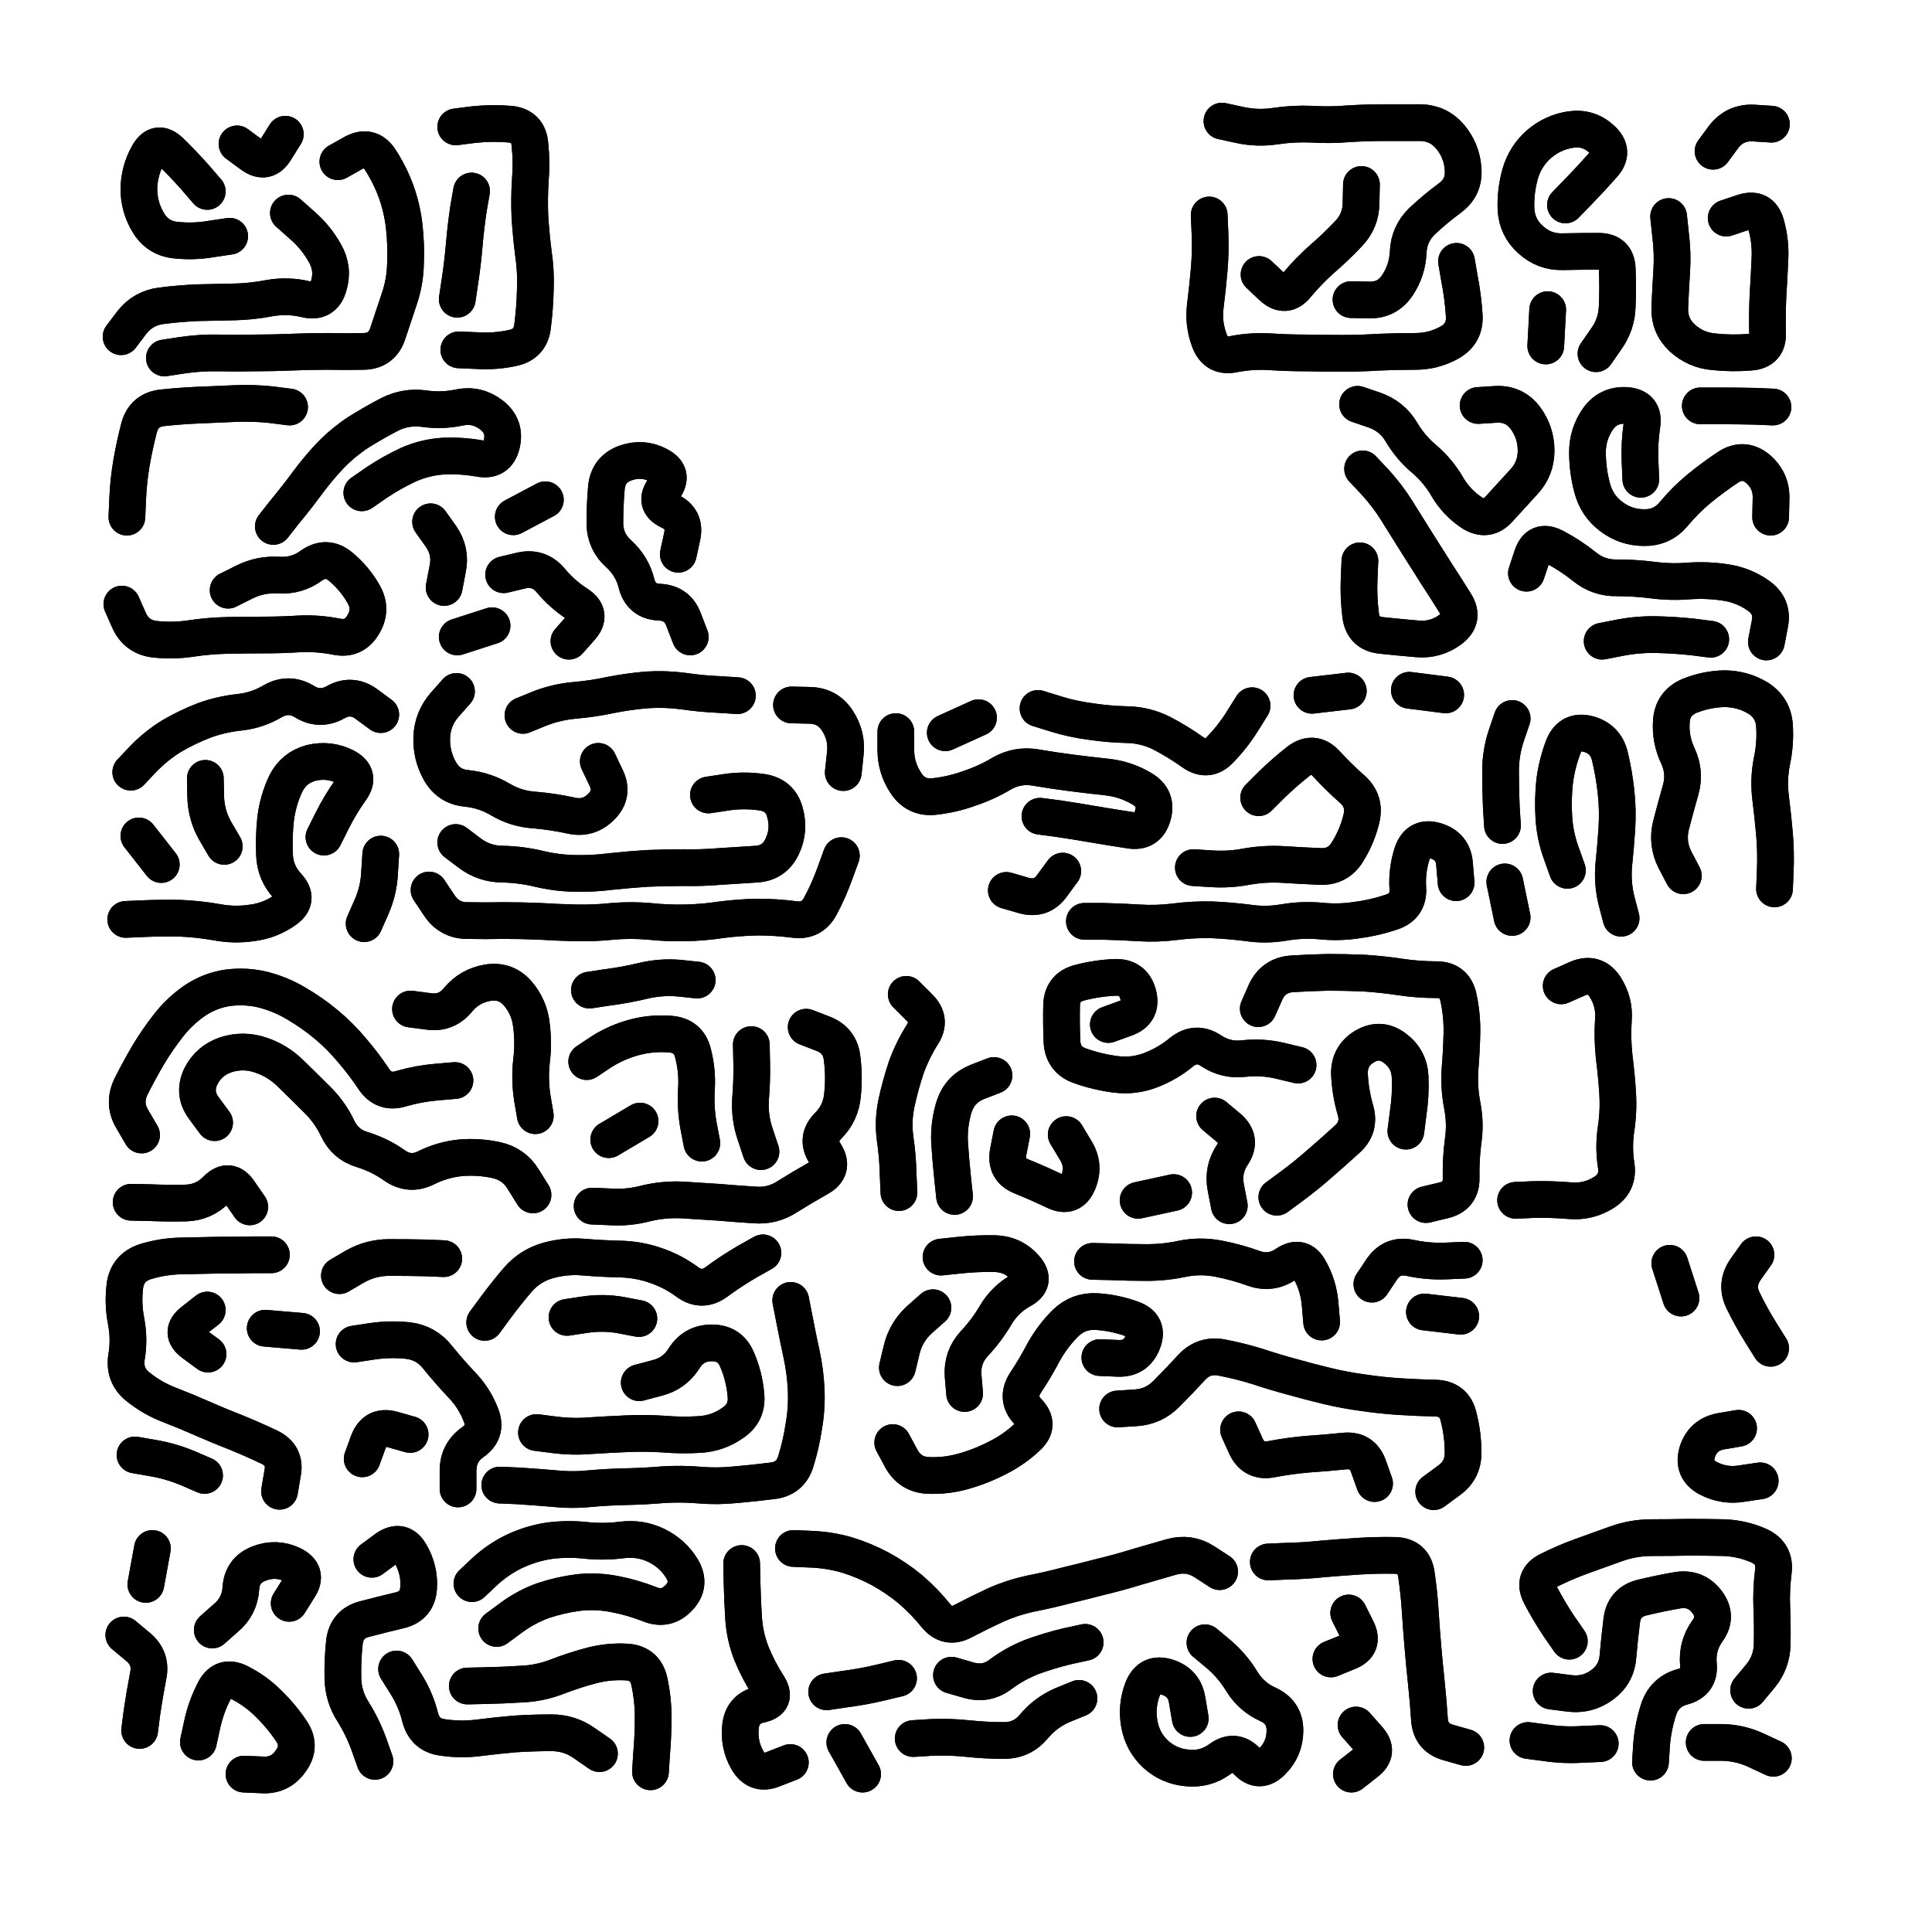 <svg xmlns="http://www.w3.org/2000/svg" viewBox="0 0 5000 5000"><title>Infinite Scribble #5460</title><defs><filter id="piece_5460_1_1_filter" x="-100" y="-100" width="5200" height="5200" filterUnits="userSpaceOnUse"><feGaussianBlur in="SourceGraphic" result="lineShape_1" stdDeviation="4750e-3"/><feColorMatrix in="lineShape_1" result="lineShape" type="matrix" values="1 0 0 0 0  0 1 0 0 0  0 0 1 0 0  0 0 0 5700e-3 -2850e-3"/><feGaussianBlur in="lineShape" result="shrank_blurred" stdDeviation="11000e-3"/><feColorMatrix in="shrank_blurred" result="shrank" type="matrix" values="1 0 0 0 0 0 1 0 0 0 0 0 1 0 0 0 0 0 9300e-3 -5800e-3"/><feColorMatrix in="lineShape" result="border_filled" type="matrix" values="0.6 0 0 0 -0.4  0 0.6 0 0 -0.4  0 0 0.6 0 -0.4  0 0 0 1 0"/><feComposite in="border_filled" in2="shrank" result="border" operator="out"/><feOffset in="lineShape" result="shapes_linestyle_bottom3" dx="-22800e-3" dy="-22800e-3"/><feOffset in="lineShape" result="shapes_linestyle_bottom2" dx="-15200e-3" dy="-15200e-3"/><feOffset in="lineShape" result="shapes_linestyle_bottom1" dx="-7600e-3" dy="-7600e-3"/><feMerge result="shapes_linestyle_bottom"><feMergeNode in="shapes_linestyle_bottom3"/><feMergeNode in="shapes_linestyle_bottom2"/><feMergeNode in="shapes_linestyle_bottom1"/></feMerge><feGaussianBlur in="shapes_linestyle_bottom" result="shapes_linestyle_bottomcontent_blurred" stdDeviation="11000e-3"/><feColorMatrix in="shapes_linestyle_bottomcontent_blurred" result="shapes_linestyle_bottomcontent" type="matrix" values="1 0 0 0 0 0 1 0 0 0 0 0 1 0 0 0 0 0 9300e-3 -5800e-3"/><feColorMatrix in="shapes_linestyle_bottomcontent" result="shapes_linestyle_bottomdark" type="matrix" values="0.6 0 0 0 -0.1  0 0.6 0 0 -0.1  0 0 0.6 0 -0.1  0 0 0 1 0"/><feColorMatrix in="shapes_linestyle_bottom" result="shapes_linestyle_bottomborderblack" type="matrix" values="0.6 0 0 0 -0.4  0 0.6 0 0 -0.4  0 0 0.6 0 -0.4  0 0 0 1 0"/><feGaussianBlur in="lineShape" result="shapes_linestyle_frontshrank_blurred" stdDeviation="11000e-3"/><feColorMatrix in="shapes_linestyle_frontshrank_blurred" result="shapes_linestyle_frontshrank" type="matrix" values="1 0 0 0 0 0 1 0 0 0 0 0 1 0 0 0 0 0 9300e-3 -5800e-3"/><feMerge result="shapes_linestyle"><feMergeNode in="shapes_linestyle_bottomborderblack"/><feMergeNode in="shapes_linestyle_bottomdark"/><feMergeNode in="shapes_linestyle_frontshrank"/></feMerge><feComposite in="shapes_linestyle" in2="shrank" result="shapes_linestyle_cropped" operator="over"/><feComposite in="border" in2="shapes_linestyle_cropped" result="shapes" operator="over"/></filter><filter id="piece_5460_1_1_shadow" x="-100" y="-100" width="5200" height="5200" filterUnits="userSpaceOnUse"><feColorMatrix in="SourceGraphic" result="result_blackened" type="matrix" values="0 0 0 0 0  0 0 0 0 0  0 0 0 0 0  0 0 0 0.8 0"/><feGaussianBlur in="result_blackened" result="result_blurred" stdDeviation="28500e-3"/><feComposite in="SourceGraphic" in2="result_blurred" result="result" operator="over"/></filter><filter id="piece_5460_1_1_overall" x="-100" y="-100" width="5200" height="5200" filterUnits="userSpaceOnUse"><feTurbulence result="background_texture_bumps" type="fractalNoise" baseFrequency="68e-3" numOctaves="3"/><feDiffuseLighting in="background_texture_bumps" result="background_texture" surfaceScale="1" diffuseConstant="2" lighting-color="#aaa"><feDistantLight azimuth="225" elevation="20"/></feDiffuseLighting><feColorMatrix in="background_texture" result="background_texturelightened" type="matrix" values="0.6 0 0 0 0.8  0 0.6 0 0 0.8  0 0 0.6 0 0.8  0 0 0 1 0"/><feColorMatrix in="SourceGraphic" result="background_darkened" type="matrix" values="2 0 0 0 -1  0 2 0 0 -1  0 0 2 0 -1  0 0 0 1 0"/><feMorphology in="background_darkened" result="background_glow_1_thicken" operator="dilate" radius="0"/><feColorMatrix in="background_glow_1_thicken" result="background_glow_1_thicken_colored" type="matrix" values="0 0 0 0 0  0 0 0 0 0  0 0 0 0 0  0 0 0 0.7 0"/><feGaussianBlur in="background_glow_1_thicken_colored" result="background_glow_1" stdDeviation="58800e-3"/><feMorphology in="background_darkened" result="background_glow_2_thicken" operator="dilate" radius="0"/><feColorMatrix in="background_glow_2_thicken" result="background_glow_2_thicken_colored" type="matrix" values="0 0 0 0 0  0 0 0 0 0  0 0 0 0 0  0 0 0 0 0"/><feGaussianBlur in="background_glow_2_thicken_colored" result="background_glow_2" stdDeviation="0"/><feComposite in="background_glow_1" in2="background_glow_2" result="background_glow" operator="out"/><feBlend in="background_glow" in2="background_texturelightened" result="background" mode="normal"/></filter><clipPath id="piece_5460_1_1_clip"><rect x="0" y="0" width="5000" height="5000"/></clipPath><g id="layer_1" filter="url(#piece_5460_1_1_filter)" stroke-width="95" stroke-linecap="round" fill="none"><path d="M 920 464 Q 920 464 961 441 Q 1003 419 1029 458 Q 1055 498 1071 542 Q 1087 587 1092 634 Q 1097 681 1095 728 Q 1094 775 1079 819 Q 1064 864 1049 909 Q 1034 954 987 955 Q 940 956 893 955 Q 846 955 799 957 Q 752 959 705 959 Q 658 960 611 959 Q 564 958 517 965 L 471 972 M 792 597 Q 792 597 827 628 Q 863 659 886 700 Q 910 741 896 786 Q 883 831 837 820 Q 791 809 744 817 Q 698 826 651 827 Q 604 828 557 829 Q 510 831 463 837 Q 416 843 387 880 L 359 917 M 1225 374 Q 1225 374 1272 368 Q 1319 363 1366 367 Q 1413 372 1417 419 Q 1422 466 1418 513 Q 1415 560 1417 607 Q 1420 654 1426 701 Q 1433 748 1431 795 Q 1430 842 1424 889 Q 1419 936 1373 946 Q 1327 956 1280 953 L 1233 951 M 582 541 Q 582 541 551 505 Q 520 470 486 437 Q 452 405 429 446 Q 406 487 405 534 Q 405 581 429 621 Q 453 662 500 667 Q 547 672 593 664 L 640 657 M 1229 820 Q 1229 820 1236 773 Q 1243 727 1247 680 Q 1251 633 1258 586 L 1266 540 M 784 393 Q 784 393 759 433 Q 735 474 697 446 L 659 418" stroke="hsl(291,100%,75%)"/><path d="M 3815 722 Q 3815 722 3823 768 Q 3832 815 3835 862 Q 3838 909 3797 932 Q 3756 955 3709 955 Q 3662 955 3615 957 Q 3568 960 3521 960 Q 3474 960 3427 959 Q 3380 959 3333 956 Q 3286 953 3239 962 Q 3193 972 3176 928 Q 3159 884 3165 837 Q 3171 790 3175 743 Q 3179 696 3177 649 L 3175 602 M 3208 359 Q 3208 359 3254 369 Q 3300 379 3346 372 Q 3393 365 3440 367 Q 3487 370 3534 366 Q 3581 363 3628 363 Q 3675 363 3722 363 Q 3769 364 3799 400 Q 3829 436 3832 483 Q 3836 530 3798 558 Q 3760 586 3726 618 Q 3692 651 3690 698 Q 3688 745 3662 784 Q 3636 823 3589 822 L 3542 821 M 3569 523 Q 3569 523 3568 570 Q 3568 617 3535 651 Q 3503 685 3467 716 Q 3432 747 3402 783 Q 3373 820 3338 788 L 3304 756" stroke="hsl(162,100%,59%)"/><path d="M 4097 576 Q 4097 576 4130 542 Q 4163 508 4194 473 Q 4226 438 4191 406 Q 4157 374 4110 381 Q 4064 388 4028 419 Q 3993 450 3980 495 Q 3967 541 3969 588 Q 3972 635 4007 666 Q 4042 698 4089 697 Q 4136 696 4183 696 Q 4230 696 4231 743 Q 4233 790 4231 837 Q 4230 884 4203 922 L 4176 961 M 4051 847 L 4046 941" stroke="hsl(107,100%,61%)"/><path d="M 4479 437 Q 4479 437 4507 399 Q 4536 362 4583 364 L 4630 367 M 4513 610 Q 4513 610 4558 595 Q 4603 581 4616 626 Q 4629 672 4626 719 Q 4624 766 4621 813 Q 4619 860 4620 907 Q 4622 954 4575 957 Q 4528 961 4481 956 Q 4434 952 4399 920 Q 4365 888 4367 841 Q 4369 794 4372 747 Q 4375 700 4369 653 L 4364 606" stroke="hsl(78,100%,61%)"/><path d="M 982 1321 Q 982 1321 1021 1294 Q 1060 1268 1103 1248 Q 1146 1229 1193 1226 Q 1240 1224 1286 1232 Q 1333 1241 1344 1195 Q 1355 1149 1318 1120 Q 1281 1091 1235 1100 Q 1189 1110 1142 1103 Q 1096 1097 1054 1118 Q 1012 1140 972 1165 Q 933 1191 900 1225 Q 868 1259 840 1297 Q 812 1335 782 1371 L 753 1408 M 1801 1480 Q 1801 1480 1811 1434 Q 1821 1388 1778 1368 Q 1736 1348 1764 1310 Q 1792 1272 1750 1250 Q 1709 1228 1664 1244 Q 1620 1260 1615 1307 Q 1611 1354 1611 1401 Q 1612 1448 1647 1479 Q 1682 1511 1693 1556 Q 1705 1602 1752 1604 Q 1799 1606 1815 1650 L 1832 1694 M 636 1573 Q 636 1573 678 1552 Q 720 1531 767 1534 Q 814 1537 852 1509 Q 891 1482 927 1512 Q 963 1542 986 1582 Q 1010 1623 985 1663 Q 961 1703 915 1693 Q 869 1684 822 1686 Q 775 1689 728 1689 Q 681 1689 634 1690 Q 587 1691 540 1698 Q 494 1705 447 1700 Q 400 1695 380 1652 L 361 1609 M 1349 1533 Q 1349 1533 1395 1522 Q 1441 1512 1471 1548 Q 1501 1584 1540 1609 Q 1580 1635 1549 1670 L 1518 1705 M 1229 1694 L 1319 1665 M 374 1384 Q 374 1384 376 1337 Q 378 1290 386 1243 Q 394 1197 406 1151 Q 419 1106 466 1101 Q 513 1096 560 1094 Q 607 1092 654 1090 Q 701 1088 748 1093 L 795 1099 M 1160 1396 Q 1160 1396 1187 1434 Q 1214 1473 1204 1519 L 1195 1566 M 1457 1339 L 1374 1383" stroke="hsl(307,100%,76%)"/><path d="M 4292 1286 Q 4292 1286 4290 1239 Q 4288 1192 4295 1145 Q 4302 1099 4255 1095 Q 4208 1092 4181 1130 Q 4154 1169 4154 1216 Q 4154 1263 4166 1308 Q 4178 1354 4215 1382 Q 4253 1411 4300 1411 Q 4347 1412 4377 1376 Q 4407 1340 4443 1310 Q 4480 1280 4519 1254 Q 4559 1229 4595 1259 Q 4631 1290 4629 1337 L 4628 1384 M 3996 1529 Q 3996 1529 4011 1484 Q 4026 1440 4068 1461 Q 4110 1483 4146 1512 Q 4183 1542 4230 1541 Q 4277 1541 4324 1547 Q 4371 1553 4418 1549 Q 4465 1546 4511 1553 Q 4558 1560 4596 1587 Q 4635 1614 4626 1660 L 4617 1707 M 3572 1259 Q 3572 1259 3604 1293 Q 3636 1328 3661 1368 Q 3686 1408 3711 1448 Q 3736 1488 3761 1527 Q 3787 1567 3812 1607 Q 3837 1647 3799 1675 Q 3761 1703 3714 1699 Q 3667 1695 3620 1690 Q 3573 1685 3567 1638 Q 3561 1591 3563 1544 L 3565 1497 M 3871 1095 Q 3871 1095 3918 1092 Q 3965 1090 3993 1127 Q 4021 1165 4021 1212 Q 4021 1259 3989 1293 Q 3957 1328 3925 1363 Q 3894 1398 3854 1372 Q 3815 1346 3791 1305 Q 3768 1265 3732 1234 Q 3696 1204 3672 1163 Q 3648 1123 3603 1107 L 3559 1092 M 4634 1099 Q 4634 1099 4587 1097 Q 4540 1096 4493 1096 L 4446 1096 M 4192 1705 Q 4192 1705 4238 1696 Q 4285 1687 4332 1688 Q 4379 1689 4426 1694 L 4473 1700" stroke="hsl(153,100%,62%)"/><path d="M 884 2212 Q 884 2212 905 2170 Q 926 2128 953 2090 Q 981 2052 939 2030 Q 897 2009 851 2020 Q 806 2032 785 2074 Q 765 2117 759 2164 Q 754 2211 756 2258 Q 758 2305 790 2339 Q 822 2374 783 2401 Q 745 2428 698 2434 Q 652 2441 605 2432 Q 559 2424 512 2422 Q 465 2421 418 2423 L 371 2425 M 1031 2256 Q 1031 2256 1028 2303 Q 1026 2350 1007 2393 L 988 2436 M 384 2044 Q 384 2044 416 2010 Q 449 1976 489 1951 Q 530 1927 574 1910 Q 618 1894 665 1889 Q 712 1884 752 1860 Q 793 1837 833 1861 Q 873 1886 914 1863 Q 955 1840 993 1867 L 1031 1895 M 463 2283 L 405 2209 M 626 2236 Q 626 2236 602 2195 Q 579 2154 578 2107 L 577 2060" stroke="hsl(9,100%,78%)"/><path d="M 2223 2260 Q 2223 2260 2207 2304 Q 2191 2349 2169 2390 Q 2147 2432 2100 2425 Q 2053 2419 2006 2419 Q 1959 2420 1912 2426 Q 1866 2433 1819 2434 Q 1772 2435 1725 2430 Q 1678 2426 1631 2430 Q 1584 2435 1537 2434 Q 1490 2433 1443 2430 Q 1396 2428 1349 2428 Q 1302 2429 1255 2428 Q 1208 2428 1182 2388 L 1156 2349 M 1879 2103 Q 1879 2103 1925 2096 Q 1972 2089 2018 2096 Q 2065 2103 2077 2148 Q 2090 2194 2070 2236 Q 2050 2279 2003 2282 Q 1956 2285 1909 2288 Q 1862 2292 1815 2291 Q 1768 2291 1721 2293 Q 1674 2296 1627 2301 Q 1580 2307 1533 2306 Q 1486 2305 1440 2294 Q 1394 2283 1347 2282 Q 1300 2282 1262 2254 L 1225 2226 M 2094 1870 Q 2094 1870 2141 1871 Q 2188 1872 2213 1911 Q 2239 1951 2233 1998 L 2228 2045 M 1399 1897 Q 1399 1897 1443 1879 Q 1487 1862 1534 1858 Q 1581 1854 1627 1844 Q 1673 1835 1720 1831 Q 1767 1828 1813 1834 Q 1860 1841 1907 1843 L 1954 1846 M 1594 2016 Q 1594 2016 1614 2058 Q 1635 2101 1601 2134 Q 1568 2167 1522 2156 Q 1476 2146 1429 2142 Q 1382 2139 1341 2115 Q 1301 2091 1254 2086 Q 1207 2082 1184 2041 Q 1161 2000 1163 1953 Q 1165 1906 1196 1870 L 1227 1835" stroke="hsl(300,100%,79%)"/><path d="M 4102 2298 Q 4102 2298 4086 2253 Q 4070 2209 4067 2162 Q 4064 2115 4069 2068 Q 4075 2021 4092 1977 Q 4110 1934 4155 1945 Q 4201 1957 4212 2003 Q 4223 2049 4228 2096 Q 4233 2143 4230 2190 Q 4227 2237 4222 2284 Q 4218 2331 4229 2376 L 4241 2422 M 3814 2330 Q 3814 2330 3810 2283 Q 3807 2236 3762 2222 Q 3717 2208 3701 2252 Q 3686 2297 3689 2344 Q 3692 2391 3647 2406 Q 3603 2421 3556 2427 Q 3509 2434 3462 2429 Q 3415 2425 3368 2433 Q 3322 2441 3275 2434 Q 3228 2428 3181 2426 Q 3134 2425 3087 2431 Q 3040 2437 2993 2434 Q 2946 2431 2899 2430 L 2852 2430 M 2737 2158 Q 2737 2158 2783 2164 Q 2830 2171 2876 2179 Q 2923 2187 2969 2194 Q 3016 2202 3029 2156 Q 3042 2111 3001 2087 Q 2961 2063 2914 2057 Q 2867 2052 2820 2046 Q 2773 2040 2726 2032 Q 2680 2024 2639 2047 Q 2599 2071 2554 2086 Q 2510 2102 2463 2107 Q 2416 2112 2390 2072 Q 2364 2033 2364 1986 L 2364 1939 M 3940 2328 L 3959 2420 M 2578 1903 L 2492 1942 M 3303 2110 Q 3303 2110 3336 2077 Q 3370 2044 3407 2015 Q 3445 1987 3477 2021 Q 3509 2056 3544 2087 Q 3580 2118 3569 2164 Q 3558 2210 3533 2250 Q 3509 2290 3462 2288 Q 3415 2286 3368 2283 Q 3321 2280 3274 2288 Q 3228 2297 3181 2294 L 3134 2291 M 2650 2350 Q 2650 2350 2695 2363 Q 2741 2376 2768 2338 L 2796 2300 M 3286 1872 Q 3286 1872 3261 1912 Q 3236 1952 3203 1986 Q 3171 2020 3132 1992 Q 3094 1965 3052 1943 Q 3010 1922 2963 1921 Q 2916 1920 2869 1913 Q 2822 1907 2777 1893 L 2732 1879 M 3959 1905 Q 3959 1905 3944 1949 Q 3929 1994 3929 2041 Q 3929 2088 3931 2135 L 3934 2182 M 3693 1832 L 3787 1844 M 3441 1845 L 3535 1834" stroke="hsl(229,100%,74%)"/><path d="M 4402 2312 Q 4402 2312 4380 2270 Q 4359 2228 4370 2182 Q 4382 2136 4395 2090 Q 4408 2045 4388 2002 Q 4368 1960 4371 1913 Q 4374 1866 4417 1847 Q 4461 1829 4508 1828 Q 4555 1828 4595 1852 Q 4635 1877 4638 1924 Q 4641 1971 4631 2017 Q 4622 2064 4628 2111 Q 4634 2158 4638 2205 Q 4642 2252 4640 2299 L 4638 2346" stroke="hsl(162,100%,64%)"/><path d="M 412 2983 Q 412 2983 388 2942 Q 364 2902 384 2859 Q 405 2817 429 2776 Q 453 2736 482 2699 Q 511 2662 550 2635 Q 589 2609 635 2602 Q 682 2596 727 2607 Q 773 2619 813 2643 Q 854 2667 890 2697 Q 926 2727 956 2763 Q 987 2799 1013 2838 Q 1039 2877 1084 2863 Q 1129 2850 1176 2846 L 1223 2842 M 601 2951 Q 601 2951 573 2913 Q 545 2875 565 2832 Q 586 2790 631 2775 Q 676 2761 720 2776 Q 765 2791 798 2824 Q 832 2857 865 2890 Q 899 2923 919 2965 Q 939 3008 984 3021 Q 1029 3035 1067 3062 Q 1106 3089 1148 3068 Q 1190 3047 1237 3042 Q 1284 3038 1330 3048 Q 1376 3058 1400 3098 L 1425 3138 M 1108 2657 Q 1108 2657 1154 2663 Q 1201 2670 1231 2633 Q 1261 2597 1307 2589 Q 1354 2581 1385 2616 Q 1416 2652 1421 2699 Q 1427 2746 1421 2793 Q 1416 2840 1423 2886 L 1431 2933 M 692 3169 Q 692 3169 665 3130 Q 639 3091 606 3124 Q 573 3158 526 3159 Q 479 3160 432 3158 L 385 3157" stroke="hsl(18,100%,81%)"/><path d="M 2132 2704 Q 2132 2704 2176 2721 Q 2220 2738 2225 2785 Q 2231 2832 2226 2879 Q 2222 2926 2189 2959 Q 2156 2992 2181 3031 Q 2206 3071 2165 3094 Q 2124 3117 2084 3142 Q 2045 3168 1998 3164 Q 1951 3161 1904 3157 Q 1857 3154 1810 3151 Q 1763 3149 1717 3160 Q 1672 3172 1625 3169 L 1578 3167 M 1990 2749 Q 1990 2749 1991 2796 Q 1992 2843 1988 2890 Q 1985 2937 2000 2981 L 2015 3026 M 1564 2793 Q 1564 2793 1603 2767 Q 1643 2742 1688 2730 Q 1734 2718 1781 2722 Q 1828 2726 1839 2771 Q 1851 2817 1848 2864 Q 1845 2911 1853 2957 L 1862 3004 M 1850 2582 Q 1850 2582 1803 2577 Q 1756 2573 1710 2584 Q 1664 2595 1617 2601 L 1571 2608 M 1621 2995 L 1702 2947" stroke="hsl(325,100%,78%)"/><path d="M 3302 2656 Q 3302 2656 3321 2613 Q 3341 2570 3388 2566 Q 3435 2563 3482 2562 Q 3529 2562 3576 2564 Q 3623 2567 3669 2574 Q 3716 2581 3763 2581 Q 3810 2581 3820 2627 Q 3830 2673 3829 2720 Q 3828 2767 3824 2814 Q 3821 2861 3830 2907 Q 3839 2954 3832 3000 Q 3826 3047 3827 3094 Q 3828 3141 3782 3152 L 3736 3163 M 2914 2697 Q 2914 2697 2958 2681 Q 3003 2665 2991 2619 Q 2979 2574 2932 2575 Q 2885 2577 2839 2589 Q 2794 2601 2793 2648 Q 2792 2695 2794 2742 Q 2797 2789 2841 2804 Q 2886 2820 2933 2826 Q 2980 2832 3024 2815 Q 3068 2798 3104 2768 Q 3141 2739 3180 2765 Q 3219 2791 3266 2785 Q 3313 2780 3359 2791 L 3405 2802 M 2664 2980 Q 2664 2980 2655 3026 Q 2646 3073 2689 3090 Q 2733 3108 2775 3128 Q 2818 3149 2836 3105 Q 2854 3062 2829 3022 L 2805 2982 M 3350 3144 Q 3350 3144 3388 3116 Q 3426 3088 3461 3057 Q 3497 3026 3532 2994 Q 3567 2963 3553 2917 Q 3540 2872 3538 2825 Q 3537 2778 3577 2754 Q 3618 2730 3655 2758 Q 3693 2786 3695 2833 Q 3697 2880 3690 2926 L 3684 2973 M 3189 2934 Q 3189 2934 3225 2964 Q 3261 2995 3235 3034 Q 3209 3073 3218 3119 L 3227 3166 M 2618 2829 Q 2618 2829 2574 2846 Q 2530 2864 2515 2909 Q 2501 2954 2503 3001 Q 2506 3048 2511 3095 L 2516 3142 M 2391 2619 Q 2391 2619 2424 2652 Q 2458 2685 2432 2724 Q 2407 2764 2391 2808 Q 2376 2853 2366 2899 Q 2356 2945 2362 2991 Q 2369 3038 2370 3085 L 2372 3132 M 3083 3132 L 2991 3152" stroke="hsl(258,100%,78%)"/><path d="M 4086 2597 Q 4086 2597 4129 2578 Q 4173 2560 4199 2599 Q 4225 2639 4221 2686 Q 4218 2733 4223 2780 Q 4229 2827 4232 2874 Q 4235 2921 4228 2967 Q 4221 3014 4228 3060 Q 4236 3107 4196 3132 Q 4156 3157 4109 3153 Q 4062 3149 4015 3150 L 3968 3152" stroke="hsl(214,100%,74%)"/><path d="M 2092 3411 Q 2092 3411 2101 3457 Q 2110 3504 2120 3550 Q 2130 3596 2132 3643 Q 2134 3690 2126 3736 Q 2119 3783 2105 3828 Q 2091 3873 2044 3878 Q 1997 3884 1950 3888 Q 1903 3893 1856 3889 Q 1809 3885 1762 3888 Q 1715 3892 1668 3893 Q 1621 3894 1574 3898 Q 1527 3903 1480 3898 Q 1433 3894 1386 3891 L 1339 3889 M 769 3905 Q 769 3905 777 3858 Q 786 3812 743 3791 Q 701 3771 657 3753 Q 613 3736 570 3717 Q 527 3698 483 3681 Q 439 3664 402 3634 Q 366 3605 373 3558 Q 381 3512 372 3465 Q 363 3419 369 3372 Q 376 3326 421 3311 Q 466 3297 513 3296 Q 560 3295 607 3294 Q 654 3294 701 3293 L 748 3293 M 1300 3468 Q 1300 3468 1328 3430 Q 1356 3392 1387 3356 Q 1418 3321 1463 3308 Q 1509 3295 1556 3299 Q 1603 3303 1650 3304 Q 1697 3305 1741 3320 Q 1786 3335 1824 3363 Q 1862 3391 1900 3363 Q 1938 3335 1979 3311 L 2020 3288 M 962 3524 Q 962 3524 1008 3517 Q 1055 3510 1102 3515 Q 1149 3521 1178 3558 Q 1208 3595 1240 3629 Q 1273 3663 1290 3707 Q 1308 3751 1269 3778 Q 1231 3805 1231 3852 L 1231 3899 M 1700 3624 Q 1700 3624 1745 3612 Q 1791 3601 1816 3561 Q 1841 3521 1888 3521 Q 1935 3521 1953 3564 Q 1972 3608 1976 3655 Q 1981 3702 1942 3728 Q 1904 3755 1857 3758 Q 1810 3761 1763 3757 Q 1716 3754 1669 3756 Q 1622 3758 1575 3761 Q 1528 3765 1481 3759 L 1434 3753 M 395 3811 Q 395 3811 441 3819 Q 488 3827 531 3845 L 575 3864 M 924 3347 Q 924 3347 965 3323 Q 1006 3300 1053 3300 Q 1100 3300 1147 3301 L 1194 3303 M 983 3821 Q 983 3821 999 3777 Q 1016 3733 1061 3745 L 1107 3758 M 1513 3455 Q 1513 3455 1559 3448 Q 1606 3441 1652 3449 L 1699 3458 M 732 3483 L 826 3491 M 584 3550 Q 584 3550 546 3522 Q 508 3494 545 3465 L 582 3436" stroke="hsl(20,100%,83%)"/><path d="M 2892 3559 Q 2892 3559 2939 3561 Q 2986 3563 3003 3519 Q 3020 3475 2975 3459 Q 2931 3443 2884 3440 Q 2837 3437 2803 3470 Q 2770 3503 2747 3544 Q 2725 3586 2699 3625 Q 2674 3665 2706 3699 Q 2739 3733 2704 3765 Q 2670 3797 2628 3818 Q 2586 3840 2540 3853 Q 2495 3866 2448 3864 Q 2401 3862 2378 3820 L 2356 3779 M 2938 3692 Q 2938 3692 2985 3689 Q 3032 3686 3065 3652 Q 3098 3619 3130 3584 Q 3162 3550 3208 3559 Q 3255 3568 3300 3582 Q 3345 3597 3390 3609 Q 3436 3622 3482 3633 Q 3528 3644 3574 3650 Q 3621 3657 3668 3660 Q 3715 3663 3762 3664 Q 3809 3666 3820 3711 Q 3832 3757 3832 3804 Q 3833 3851 3794 3878 L 3756 3906 M 3251 3746 Q 3251 3746 3270 3788 Q 3290 3831 3336 3822 Q 3383 3813 3430 3809 Q 3477 3806 3524 3801 Q 3571 3796 3587 3840 L 3603 3885 M 3596 3369 Q 3596 3369 3622 3330 Q 3649 3291 3695 3301 Q 3741 3311 3788 3309 L 3835 3307 M 2873 3310 Q 2873 3310 2920 3311 Q 2967 3313 3014 3313 Q 3061 3313 3107 3303 Q 3153 3294 3199 3303 Q 3246 3312 3290 3328 Q 3335 3344 3374 3317 Q 3413 3291 3435 3332 Q 3458 3373 3462 3420 L 3466 3467 M 2481 3299 Q 2481 3299 2528 3294 Q 2575 3289 2622 3290 Q 2669 3292 2699 3327 Q 2730 3363 2688 3385 Q 2647 3408 2623 3448 Q 2599 3489 2567 3523 Q 2535 3558 2538 3605 L 2542 3652 M 2368 3585 Q 2368 3585 2379 3539 Q 2390 3493 2425 3461 L 2460 3430 M 3732 3441 L 3826 3452" stroke="hsl(280,100%,80%)"/><path d="M 4628 3535 Q 4628 3535 4603 3495 Q 4578 3455 4557 3412 Q 4536 3370 4563 3331 L 4590 3293 M 4545 3742 Q 4545 3742 4498 3750 Q 4452 3759 4438 3804 Q 4425 3849 4466 3871 Q 4508 3893 4554 3885 L 4601 3878 M 4396 3405 L 4367 3315" stroke="hsl(219,100%,76%)"/><path d="M 559 4554 Q 559 4554 569 4508 Q 579 4462 601 4420 Q 623 4379 665 4400 Q 707 4421 740 4454 Q 774 4487 800 4526 Q 826 4565 798 4603 Q 771 4642 724 4639 L 677 4637 M 1331 4260 Q 1331 4260 1369 4232 Q 1407 4204 1451 4188 Q 1496 4173 1543 4167 Q 1590 4162 1636 4171 Q 1683 4180 1726 4197 Q 1770 4215 1802 4181 Q 1835 4147 1811 4106 Q 1787 4066 1744 4045 Q 1702 4025 1655 4031 Q 1608 4037 1561 4032 Q 1514 4027 1467 4033 Q 1421 4040 1378 4060 Q 1336 4080 1301 4112 L 1267 4144 M 1255 4409 Q 1255 4409 1302 4408 Q 1349 4407 1396 4404 Q 1443 4402 1487 4385 Q 1531 4368 1576 4356 Q 1622 4344 1669 4347 Q 1716 4351 1726 4397 Q 1736 4443 1736 4490 Q 1736 4537 1732 4584 L 1729 4631 M 1072 4365 Q 1072 4365 1097 4405 Q 1122 4445 1133 4490 Q 1145 4536 1191 4542 Q 1238 4549 1285 4543 Q 1332 4537 1379 4533 Q 1426 4530 1473 4530 Q 1520 4530 1558 4557 L 1597 4584 M 1008 4081 Q 1008 4081 1046 4053 Q 1085 4026 1108 4067 Q 1132 4108 1129 4155 Q 1126 4202 1080 4213 Q 1034 4224 988 4236 Q 943 4248 937 4295 Q 932 4342 933 4389 Q 934 4436 959 4475 Q 984 4515 1000 4559 L 1016 4604 M 423 4146 L 440 4053 M 794 4195 Q 794 4195 819 4155 Q 845 4116 802 4095 Q 760 4075 716 4092 Q 672 4109 669 4156 Q 666 4203 630 4233 L 595 4264 M 407 4524 Q 407 4524 413 4477 Q 420 4430 429 4383 Q 439 4337 402 4307 L 366 4277" stroke="hsl(39,100%,80%)"/><path d="M 3328 4088 Q 3328 4088 3375 4086 Q 3422 4085 3469 4080 Q 3516 4076 3563 4073 Q 3610 4070 3657 4071 Q 3704 4073 3711 4119 Q 3718 4166 3721 4213 Q 3724 4260 3728 4307 Q 3732 4354 3737 4401 Q 3742 4448 3745 4495 Q 3748 4542 3793 4555 L 3839 4568 M 2099 4053 Q 2099 4053 2146 4055 Q 2193 4057 2238 4070 Q 2283 4084 2324 4106 Q 2366 4129 2402 4159 Q 2438 4190 2467 4226 Q 2497 4263 2538 4241 Q 2580 4219 2623 4199 Q 2666 4180 2712 4170 Q 2758 4161 2804 4149 Q 2850 4138 2896 4126 Q 2942 4115 2987 4101 Q 3032 4088 3077 4075 Q 3123 4062 3162 4087 L 3202 4113 M 3490 4339 Q 3490 4339 3534 4321 Q 3578 4304 3557 4262 L 3536 4220 M 3126 4493 Q 3126 4493 3118 4446 Q 3111 4400 3066 4386 Q 3021 4372 3003 4416 Q 2986 4460 2994 4506 Q 3002 4553 3036 4585 Q 3071 4617 3118 4621 Q 3165 4626 3203 4598 Q 3241 4570 3273 4604 Q 3305 4638 3338 4604 Q 3371 4571 3371 4524 Q 3371 4477 3328 4457 Q 3285 4438 3260 4398 Q 3236 4358 3200 4327 L 3164 4297 M 2508 4381 Q 2508 4381 2553 4394 Q 2599 4407 2636 4378 Q 2674 4350 2718 4333 Q 2762 4317 2808 4306 L 2854 4296 M 2409 4545 Q 2409 4545 2456 4542 Q 2503 4540 2550 4545 Q 2597 4550 2644 4550 Q 2691 4550 2721 4514 Q 2751 4478 2794 4459 L 2838 4441 M 2232 4555 L 2278 4637 M 2091 4607 Q 2091 4607 2047 4624 Q 2004 4642 1980 4601 Q 1957 4561 1962 4514 Q 1967 4467 2013 4457 Q 2059 4447 2033 4407 Q 2008 4368 1990 4324 Q 1973 4280 1970 4233 Q 1967 4186 1966 4139 L 1965 4092 M 3543 4637 Q 3543 4637 3580 4608 Q 3618 4580 3586 4545 L 3555 4510 M 2371 4389 Q 2371 4389 2325 4400 Q 2279 4411 2232 4417 L 2185 4424" stroke="hsl(325,100%,76%)"/><path d="M 4456 4555 Q 4456 4555 4503 4555 Q 4550 4556 4592 4576 L 4635 4596 M 4107 4293 Q 4107 4293 4080 4254 Q 4054 4215 4032 4173 Q 4011 4131 4053 4110 Q 4095 4089 4139 4073 Q 4184 4057 4228 4041 Q 4273 4025 4320 4025 Q 4367 4025 4414 4024 Q 4461 4024 4508 4025 Q 4555 4027 4598 4046 Q 4641 4066 4635 4113 Q 4629 4160 4631 4207 Q 4633 4254 4632 4301 Q 4631 4348 4601 4384 L 4571 4420 M 4060 4422 Q 4060 4422 4107 4428 Q 4154 4434 4192 4406 Q 4230 4378 4233 4331 Q 4237 4284 4243 4237 Q 4250 4191 4296 4180 Q 4342 4169 4388 4161 Q 4435 4154 4463 4191 Q 4492 4229 4464 4267 Q 4437 4305 4441 4352 Q 4446 4399 4400 4411 Q 4355 4423 4339 4467 Q 4324 4512 4320 4559 L 4317 4606 M 4000 4550 Q 4000 4550 4046 4556 Q 4093 4563 4140 4560 L 4187 4558" stroke="hsl(250,100%,76%)"/></g></defs><g filter="url(#piece_5460_1_1_overall)" clip-path="url(#piece_5460_1_1_clip)"><use href="#layer_1"/></g><g clip-path="url(#piece_5460_1_1_clip)"><use href="#layer_1" filter="url(#piece_5460_1_1_shadow)"/></g></svg>